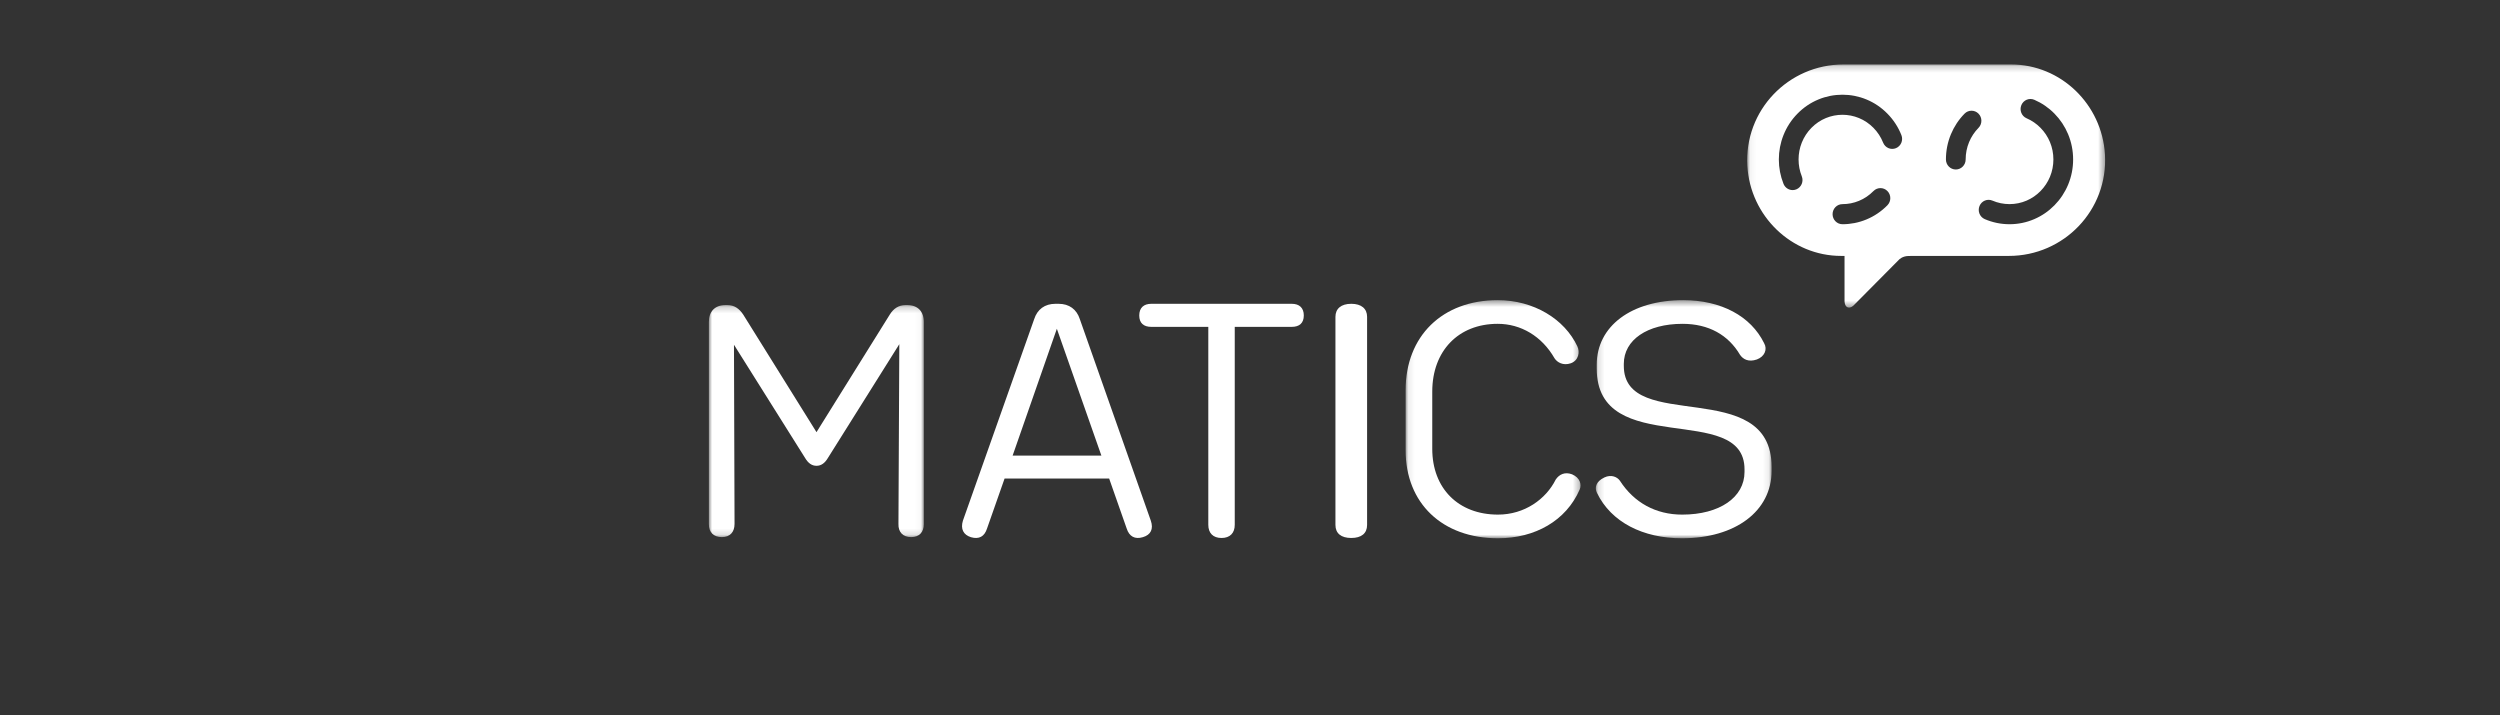 <?xml version="1.0" encoding="UTF-8"?> <svg xmlns="http://www.w3.org/2000/svg" xmlns:xlink="http://www.w3.org/1999/xlink" width="395" height="113" viewBox="0 0 395 113"><rect x="0" y="0" width="395" height="113" fill="#333333" stroke="none"/><defs><path id="c7cqv0u41a" d="M0 0H395V113H0z"></path><path id="yomh54u63c" d="M0.054 0.186L56.61 0.186 56.61 38.596 0.054 38.596z"></path><path id="g21dbksgie" d="M0 0.2L33.967 0.2 33.967 36.864 0 36.864z"></path><path id="vkq661gdng" d="M0.086 0.426L27.725 0.426 27.725 38.049 0.086 38.049z"></path><path id="6rzfxdsj2i" d="M0.136 0.426L27.914 0.426 27.914 38.049 0.136 38.049z"></path></defs><g fill="none" fill-rule="evenodd"><mask id="calqkkz3tb" fill="#fff"><use xlink:href="#c7cqv0u41a"></use></mask><g mask="url(#calqkkz3tb)"><g><g transform="translate(112 10) translate(164)"><mask id="f5myxkj61d" fill="#fff"><use xlink:href="#yomh54u63c"></use></mask><path fill="#FFF" d="M50.763 19.177c-.506 1.218-1.23 2.313-2.152 3.252-.924.94-1.998 1.678-3.195 2.193-1.24.534-2.555.805-3.911.805-1.356 0-2.673-.271-3.913-.805-.792-.342-1.163-1.273-.828-2.08.335-.807 1.249-1.185 2.042-.844 1.708.736 3.69.736 5.397 0 .824-.355 1.566-.864 2.204-1.514.636-.648 1.137-1.404 1.486-2.244.36-.869.543-1.793.543-2.747s-.183-1.878-.543-2.747c-.35-.84-.85-1.596-1.487-2.245-.637-.649-1.379-1.158-2.203-1.513-.793-.341-1.164-1.273-.829-2.08.335-.807 1.25-1.185 2.043-.844 1.196.516 2.27 1.253 3.193 2.193.923.94 1.647 2.033 2.153 3.252.525 1.263.79 2.603.79 3.984 0 1.38-.265 2.721-.79 3.984m-15.646-6.731c-.361.869-.544 1.793-.544 2.747 0 .876-.698 1.587-1.559 1.587-.86 0-1.558-.71-1.558-1.587 0-1.381.265-2.721.79-3.984.506-1.219 1.23-2.312 2.152-3.252.609-.62 1.596-.62 2.205 0 .608.62.608 1.624 0 2.244-.637.65-1.138 1.404-1.486 2.245m-11.556.964c-.797.329-1.706-.061-2.03-.875-.348-.874-.86-1.66-1.523-2.334-.662-.674-1.433-1.196-2.292-1.55-1.66-.687-3.559-.687-5.22 0-.858.354-1.63.876-2.292 1.55-.662.675-1.174 1.46-1.523 2.334-.336.846-.507 1.74-.507 2.658 0 .918.17 1.812.507 2.657.324.813-.06 1.738-.858 2.068-.192.079-.39.116-.585.116-.616 0-1.2-.374-1.445-.991-.488-1.226-.736-2.521-.736-3.85 0-1.329.248-2.624.736-3.85.506-1.27 1.248-2.41 2.208-3.386.958-.977 2.077-1.733 3.324-2.248 2.409-.995 5.154-.995 7.562 0 1.248.515 2.367 1.271 3.325 2.248.959.976 1.702 2.116 2.208 3.386.323.812-.061 1.738-.859 2.067m-1.349 9.02c-.958.976-2.077 1.732-3.325 2.247-1.204.498-2.476.75-3.78.75-.861 0-1.56-.71-1.56-1.587s.699-1.588 1.56-1.588c.9 0 1.778-.174 2.609-.517.859-.354 1.63-.876 2.292-1.55.61-.62 1.596-.62 2.204 0 .609.62.609 1.624 0 2.244m34.37-8.033C56.115 6.499 49.625.186 41.758.186H15.256C6.588.186-.44 7.413.081 16.224c.468 7.896 6.958 14.21 14.825 14.21h.53v7.1s-.015.817.47 1.014c.486.199.96-.288.96-.288l7.19-7.246s.526-.57 1.53-.57c1.17 0 .547-.01.557-.01h15.264c8.668 0 15.697-7.228 15.175-16.038" mask="url(#f5myxkj61d)"></path></g><g transform="translate(112 10) translate(0 38)"><mask id="h6gjwc1x3f" fill="#fff"><use xlink:href="#g21dbksgie"></use></mask><path fill="#FFF" d="M33.967 2.881V34.82c0 1.272-.73 2.045-2.006 2.045-1.277 0-2.052-.773-2.006-2.09l.137-28.395L18.83 24.325c-.502.863-1.094 1.271-1.824 1.271-.729 0-1.322-.408-1.823-1.271L3.967 6.47l.091 28.304c0 1.317-.73 2.09-2.006 2.09C.73 36.864 0 36.09 0 34.819V2.881C0 1.201.957.201 2.644.201h.274C4.012.2 4.788.745 5.426 1.7l11.58 18.58L28.587 1.7C29.18.746 30 .2 31.095.2h.227c1.687 0 2.645 1 2.645 2.681" mask="url(#h6gjwc1x3f)"></path></g><path fill="#FFF" d="M62.02 61.989l-7.036-20.044-6.99 20.044H62.02zm6.537 12.889c-1.225.366-2.133-.092-2.542-1.376l-2.769-7.89H46.723l-2.77 7.89c-.408 1.284-1.27 1.742-2.541 1.376-1.18-.367-1.68-1.285-1.271-2.615l11.257-31.831c.5-1.56 1.68-2.432 3.36-2.432h.498c1.68 0 2.86.872 3.36 2.432l11.212 31.831c.454 1.33 0 2.248-1.27 2.615zM94 39.846c0 1.199-.696 1.799-1.904 1.799H83.09v31.279C83.09 74.216 82.346 75 81 75c-1.345 0-2.088-.784-2.088-2.076V41.645h-9.008c-1.207 0-1.903-.6-1.903-1.8 0-1.199.696-1.845 1.903-1.845h22.193c1.208 0 1.904.646 1.904 1.846M99 72.942V40.058c0-1.28.889-2.058 2.5-2.058s2.5.777 2.5 2.058v32.884c0 1.326-.889 2.058-2.5 2.058s-2.5-.732-2.5-2.058" transform="translate(112 10)"></path><g transform="translate(112 10) translate(110 37)"><mask id="b33jxu4ouh" fill="#fff"><use xlink:href="#vkq661gdng"></use></mask><path fill="#FFF" d="M.086 24.153v-9.509C.086 6.104 5.887.426 14.635.426c5.707 0 10.572 3 12.583 7.294.421.876.234 2.215-1.029 2.677-1.216.416-2.151-.139-2.572-.785-2.012-3.508-5.333-5.447-8.982-5.447-6.222 0-10.339 4.293-10.339 10.71v9.048c0 6.232 4.117 10.386 10.385 10.386 4.21 0 7.579-2.446 9.122-5.54.562-.83 1.45-1.246 2.573-.83 1.31.554 1.544 1.662 1.217 2.4-2.152 4.94-7.064 7.71-12.912 7.71-8.794 0-14.595-5.54-14.595-13.896" mask="url(#b33jxu4ouh)"></path></g><g transform="translate(112 10) translate(140 37)"><mask id="85141y3gbj" fill="#fff"><use xlink:href="#6rzfxdsj2i"></use></mask><path fill="#FFF" d="M.33 30.893c-.428-.83-.19-1.8 1.141-2.446 1.142-.554 2.093-.047 2.473.508 2.235 3.462 5.66 5.354 9.845 5.354 5.897 0 9.845-2.723 9.845-6.74v-.415c0-10.802-23.352-1.523-23.352-15.926v-.6C.282 4.535 5.752.426 13.932.426c6.04 0 10.7 2.539 12.793 6.786.57.97.095 2.123-1.141 2.585-1.332.461-2.188-.046-2.664-.739-1.854-3.139-4.946-4.893-9.084-4.893-5.564 0-9.274 2.54-9.274 6.324v.324c0 10.802 23.352 1.477 23.352 15.972v.6c0 6.37-5.707 10.664-14.173 10.664-6.135 0-11.176-2.54-13.411-7.156" mask="url(#85141y3gbj)"></path></g></g></g></g></svg> 